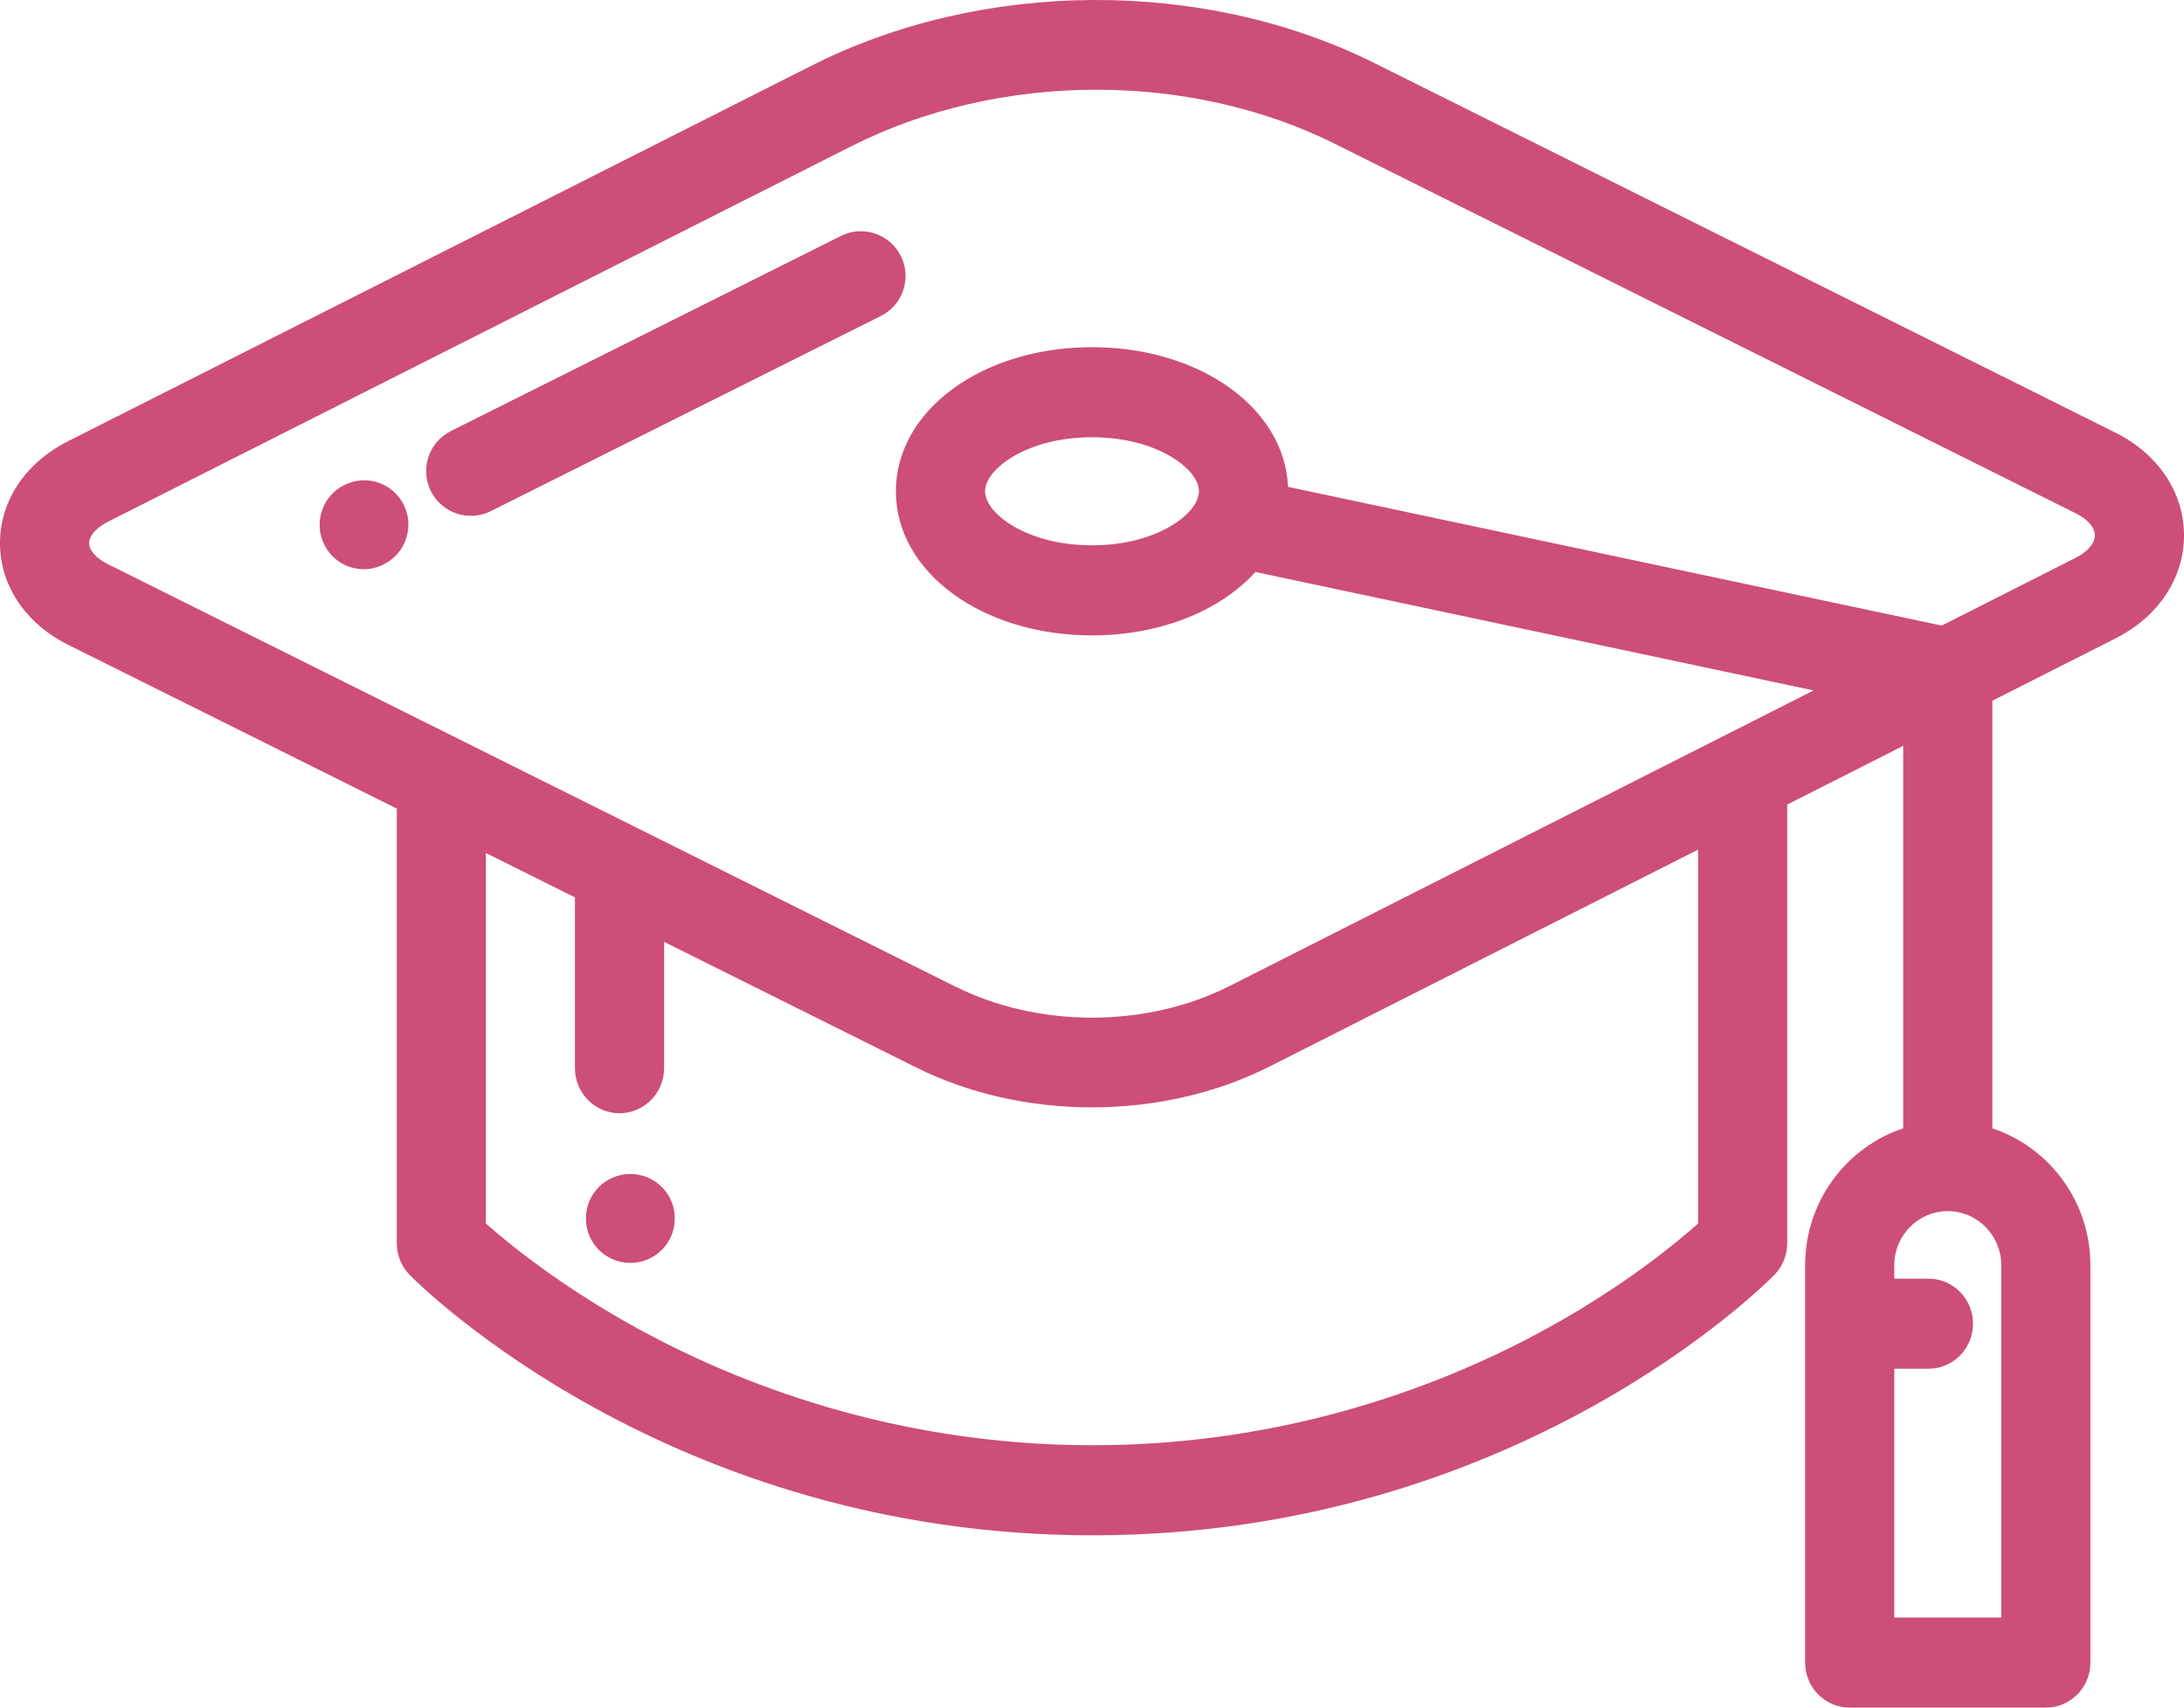 <?xml version="1.0" encoding="UTF-8"?>
<svg width="110px" height="86px" viewBox="0 0 110 86" version="1.1" xmlns="http://www.w3.org/2000/svg" xmlns:xlink="http://www.w3.org/1999/xlink">
    <!-- Generator: Sketch 53.2 (72643) - https://sketchapp.com -->
    <title>009-mortarboard</title>
    <desc>Created with Sketch.</desc>
    <g id="Icons-Perks" stroke="none" stroke-width="1" fill="none" fill-rule="evenodd">
        <g id="icons-perks" transform="translate(-225, -551)" fill="#CD4E76" fill-rule="nonzero">
            <g id="perks-copy-3" transform="translate(75, 493)">
                <g id="009-mortarboard" transform="translate(150, 58)">
                    <path d="M45.372,12.892 C45.928,14.005 45.477,15.359 44.364,15.915 L24.723,25.741 C24.4,25.903 24.056,25.979 23.718,25.979 C22.891,25.979 22.096,25.523 21.702,24.733 C21.145,23.62 21.596,22.267 22.709,21.71 L42.35,11.884 C43.463,11.328 44.815,11.779 45.372,12.892 Z M31.748,59.125 C32.983,59.125 33.984,60.121 33.984,61.35 L33.984,61.379 C33.984,62.608 32.983,63.604 31.748,63.604 C30.513,63.604 29.512,62.608 29.512,61.379 L29.512,61.35 C29.512,60.121 30.513,59.125 31.748,59.125 Z M106.552,21.792 C108.706,22.872 109.993,24.798 110,26.947 C110.006,29.102 108.724,31.044 106.57,32.141 C106.569,32.142 106.567,32.143 106.565,32.144 L100.347,35.291 L100.347,56.826 C103.212,57.78 105.286,60.508 105.286,63.718 L105.286,83.732 C105.286,84.985 104.281,86 103.041,86 L93.163,86 C91.923,86 90.918,84.985 90.918,83.732 L90.918,63.718 C90.918,60.508 92.992,57.78 95.857,56.826 L95.857,37.563 L90.015,40.519 L90.015,62.613 C90.015,63.211 89.782,63.784 89.366,64.209 C88.841,64.744 76.272,77.323 55.028,77.323 C33.789,77.323 21.165,64.748 20.638,64.213 C20.219,63.788 19.985,63.213 19.985,62.613 L19.985,40.723 L3.447,32.48 C1.296,31.415 0.006,29.503 1.95334932e-05,27.368 C-0.006,25.226 1.281,23.299 3.442,22.214 L40.817,3.335 C49.429,-1.043 60.559,-1.117 69.168,3.149 L106.552,21.792 Z M77.877,66.928 C81.758,64.797 84.381,62.642 85.525,61.621 L85.525,61.621 L85.525,42.791 L63.917,53.726 C61.206,55.089 58.1,55.77 54.995,55.77 C51.895,55.77 48.795,55.091 46.09,53.734 L33.448,47.433 L33.448,53.797 C33.448,55.05 32.443,56.065 31.203,56.065 C29.963,56.065 28.958,55.05 28.958,53.797 L28.958,45.195 L24.474,42.96 L24.474,61.619 C25.623,62.638 28.257,64.794 32.148,66.926 C37.03,69.6 44.962,72.787 55.028,72.787 C65.094,72.787 73.009,69.6 77.877,66.928 Z M100.796,63.718 C100.796,62.217 99.587,60.996 98.102,60.996 C96.616,60.996 95.408,62.217 95.408,63.718 L95.408,64.398 L97.129,64.398 C98.369,64.398 99.374,65.413 99.374,66.666 C99.374,67.919 98.369,68.934 97.129,68.934 L95.408,68.934 L95.408,81.464 L100.796,81.464 L100.796,63.718 Z M104.553,28.089 C105.154,27.782 105.511,27.36 105.51,26.961 C105.509,26.567 105.154,26.155 104.56,25.857 L67.186,7.219 C63.551,5.418 59.39,4.519 55.218,4.519 C50.91,4.519 46.592,5.477 42.829,7.39 L5.445,26.273 C4.853,26.57 4.489,26.984 4.49,27.355 C4.491,27.719 4.85,28.123 5.428,28.41 L48.081,49.669 C52.288,51.78 57.714,51.779 61.911,49.669 L91.345,34.773 L63.23,28.806 C61.475,30.745 58.474,32 55,32 C49.461,32 45.122,28.812 45.122,24.742 C45.122,20.673 49.461,17.485 55,17.485 C60.437,17.485 64.714,20.557 64.87,24.519 L97.798,31.507 L104.553,28.089 Z M60.388,24.742 C60.388,23.632 58.289,22.021 55,22.021 C51.711,22.021 49.612,23.632 49.612,24.742 C49.612,25.852 51.711,27.464 55,27.464 C58.289,27.464 60.388,25.852 60.388,24.742 Z M20.339,25.432 C20.882,26.538 20.431,27.877 19.33,28.422 L19.304,28.435 C18.988,28.592 18.652,28.667 18.322,28.667 C17.503,28.667 16.715,28.21 16.328,27.422 C15.784,26.317 16.236,24.978 17.336,24.432 L17.363,24.419 C18.463,23.873 19.795,24.327 20.339,25.432 Z" id="Path-2"></path>
                </g>
            </g>
        </g>
    </g>
</svg>